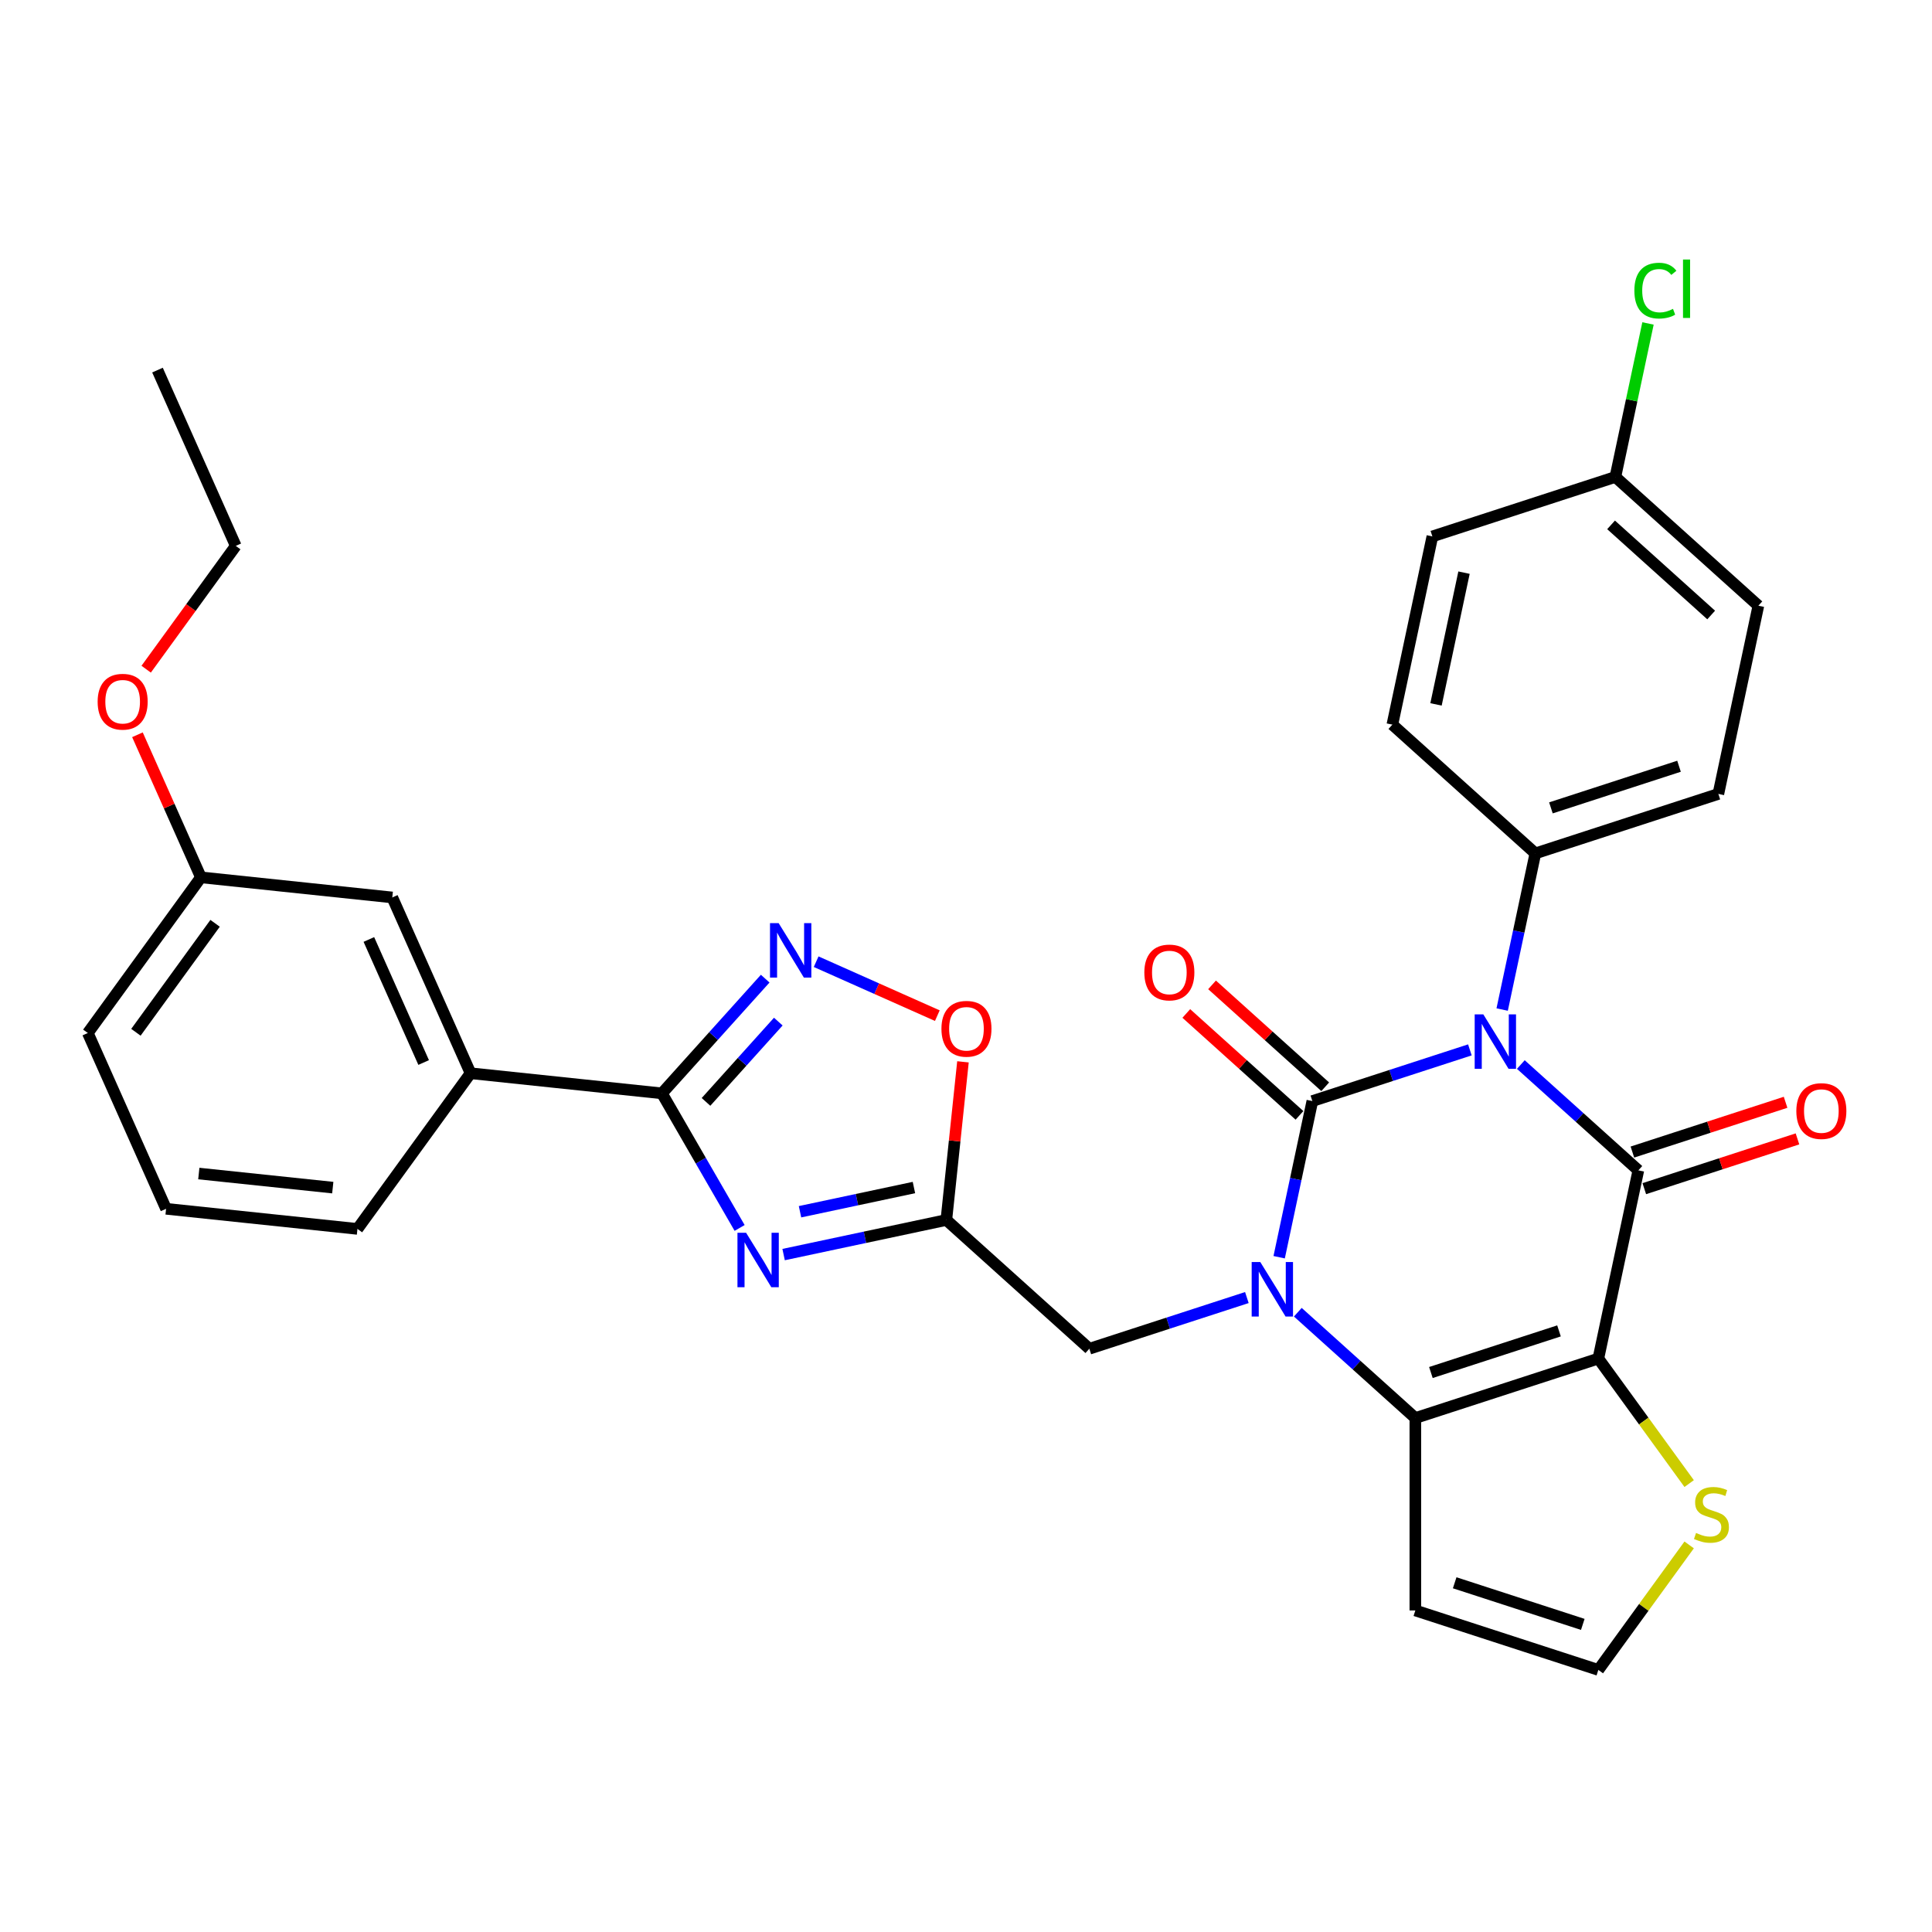 <?xml version='1.0' encoding='iso-8859-1'?>
<svg version='1.1' baseProfile='full'
              xmlns='http://www.w3.org/2000/svg'
                      xmlns:rdkit='http://www.rdkit.org/xml'
                      xmlns:xlink='http://www.w3.org/1999/xlink'
                  xml:space='preserve'
width='1000px' height='1000px' viewBox='0 0 1000 1000'>
<!-- END OF HEADER -->
<rect style='opacity:1.0;fill:#FFFFFF;stroke:none' width='1000' height='1000' x='0' y='0'> </rect>
<path class='bond-0' d='M 760.806,543.417 L 720.038,556.663' style='fill:none;fill-rule:evenodd;stroke:#0000FF;stroke-width:6px;stroke-linecap:butt;stroke-linejoin:miter;stroke-opacity:1' />
<path class='bond-0' d='M 720.038,556.663 L 679.27,569.909' style='fill:none;fill-rule:evenodd;stroke:#000000;stroke-width:6px;stroke-linecap:butt;stroke-linejoin:miter;stroke-opacity:1' />
<path class='bond-2' d='M 787.179,551.005 L 817.593,578.39' style='fill:none;fill-rule:evenodd;stroke:#0000FF;stroke-width:6px;stroke-linecap:butt;stroke-linejoin:miter;stroke-opacity:1' />
<path class='bond-2' d='M 817.593,578.39 L 848.007,605.775' style='fill:none;fill-rule:evenodd;stroke:#000000;stroke-width:6px;stroke-linecap:butt;stroke-linejoin:miter;stroke-opacity:1' />
<path class='bond-12' d='M 777.519,522.539 L 786.11,482.126' style='fill:none;fill-rule:evenodd;stroke:#0000FF;stroke-width:6px;stroke-linecap:butt;stroke-linejoin:miter;stroke-opacity:1' />
<path class='bond-12' d='M 786.11,482.126 L 794.7,441.712' style='fill:none;fill-rule:evenodd;stroke:#000000;stroke-width:6px;stroke-linecap:butt;stroke-linejoin:miter;stroke-opacity:1' />
<path class='bond-1' d='M 679.27,569.909 L 670.68,610.323' style='fill:none;fill-rule:evenodd;stroke:#000000;stroke-width:6px;stroke-linecap:butt;stroke-linejoin:miter;stroke-opacity:1' />
<path class='bond-1' d='M 670.68,610.323 L 662.09,650.737' style='fill:none;fill-rule:evenodd;stroke:#0000FF;stroke-width:6px;stroke-linecap:butt;stroke-linejoin:miter;stroke-opacity:1' />
<path class='bond-15' d='M 685.935,562.508 L 656.646,536.136' style='fill:none;fill-rule:evenodd;stroke:#000000;stroke-width:6px;stroke-linecap:butt;stroke-linejoin:miter;stroke-opacity:1' />
<path class='bond-15' d='M 656.646,536.136 L 627.357,509.765' style='fill:none;fill-rule:evenodd;stroke:#FF0000;stroke-width:6px;stroke-linecap:butt;stroke-linejoin:miter;stroke-opacity:1' />
<path class='bond-15' d='M 672.606,577.311 L 643.317,550.939' style='fill:none;fill-rule:evenodd;stroke:#000000;stroke-width:6px;stroke-linecap:butt;stroke-linejoin:miter;stroke-opacity:1' />
<path class='bond-15' d='M 643.317,550.939 L 614.029,524.568' style='fill:none;fill-rule:evenodd;stroke:#FF0000;stroke-width:6px;stroke-linecap:butt;stroke-linejoin:miter;stroke-opacity:1' />
<path class='bond-11' d='M 645.376,671.614 L 604.609,684.86' style='fill:none;fill-rule:evenodd;stroke:#0000FF;stroke-width:6px;stroke-linecap:butt;stroke-linejoin:miter;stroke-opacity:1' />
<path class='bond-11' d='M 604.609,684.86 L 563.841,698.107' style='fill:none;fill-rule:evenodd;stroke:#000000;stroke-width:6px;stroke-linecap:butt;stroke-linejoin:miter;stroke-opacity:1' />
<path class='bond-33' d='M 671.75,679.203 L 702.164,706.588' style='fill:none;fill-rule:evenodd;stroke:#0000FF;stroke-width:6px;stroke-linecap:butt;stroke-linejoin:miter;stroke-opacity:1' />
<path class='bond-33' d='M 702.164,706.588 L 732.578,733.973' style='fill:none;fill-rule:evenodd;stroke:#000000;stroke-width:6px;stroke-linecap:butt;stroke-linejoin:miter;stroke-opacity:1' />
<path class='bond-3' d='M 848.007,605.775 L 827.3,703.196' style='fill:none;fill-rule:evenodd;stroke:#000000;stroke-width:6px;stroke-linecap:butt;stroke-linejoin:miter;stroke-opacity:1' />
<path class='bond-17' d='M 851.085,615.248 L 890.727,602.367' style='fill:none;fill-rule:evenodd;stroke:#000000;stroke-width:6px;stroke-linecap:butt;stroke-linejoin:miter;stroke-opacity:1' />
<path class='bond-17' d='M 890.727,602.367 L 930.369,589.486' style='fill:none;fill-rule:evenodd;stroke:#FF0000;stroke-width:6px;stroke-linecap:butt;stroke-linejoin:miter;stroke-opacity:1' />
<path class='bond-17' d='M 844.929,596.303 L 884.572,583.423' style='fill:none;fill-rule:evenodd;stroke:#000000;stroke-width:6px;stroke-linecap:butt;stroke-linejoin:miter;stroke-opacity:1' />
<path class='bond-17' d='M 884.572,583.423 L 924.214,570.542' style='fill:none;fill-rule:evenodd;stroke:#FF0000;stroke-width:6px;stroke-linecap:butt;stroke-linejoin:miter;stroke-opacity:1' />
<path class='bond-4' d='M 827.3,703.196 L 732.578,733.973' style='fill:none;fill-rule:evenodd;stroke:#000000;stroke-width:6px;stroke-linecap:butt;stroke-linejoin:miter;stroke-opacity:1' />
<path class='bond-4' d='M 806.936,688.868 L 740.631,710.412' style='fill:none;fill-rule:evenodd;stroke:#000000;stroke-width:6px;stroke-linecap:butt;stroke-linejoin:miter;stroke-opacity:1' />
<path class='bond-10' d='M 827.3,703.196 L 850.804,735.546' style='fill:none;fill-rule:evenodd;stroke:#000000;stroke-width:6px;stroke-linecap:butt;stroke-linejoin:miter;stroke-opacity:1' />
<path class='bond-10' d='M 850.804,735.546 L 874.308,767.897' style='fill:none;fill-rule:evenodd;stroke:#CCCC00;stroke-width:6px;stroke-linecap:butt;stroke-linejoin:miter;stroke-opacity:1' />
<path class='bond-13' d='M 732.578,733.973 L 732.578,833.569' style='fill:none;fill-rule:evenodd;stroke:#000000;stroke-width:6px;stroke-linecap:butt;stroke-linejoin:miter;stroke-opacity:1' />
<path class='bond-5' d='M 405.593,649.368 L 447.709,640.416' style='fill:none;fill-rule:evenodd;stroke:#0000FF;stroke-width:6px;stroke-linecap:butt;stroke-linejoin:miter;stroke-opacity:1' />
<path class='bond-5' d='M 447.709,640.416 L 489.826,631.463' style='fill:none;fill-rule:evenodd;stroke:#000000;stroke-width:6px;stroke-linecap:butt;stroke-linejoin:miter;stroke-opacity:1' />
<path class='bond-5' d='M 414.086,627.198 L 443.568,620.932' style='fill:none;fill-rule:evenodd;stroke:#0000FF;stroke-width:6px;stroke-linecap:butt;stroke-linejoin:miter;stroke-opacity:1' />
<path class='bond-5' d='M 443.568,620.932 L 473.05,614.665' style='fill:none;fill-rule:evenodd;stroke:#000000;stroke-width:6px;stroke-linecap:butt;stroke-linejoin:miter;stroke-opacity:1' />
<path class='bond-6' d='M 382.826,635.578 L 362.717,600.748' style='fill:none;fill-rule:evenodd;stroke:#0000FF;stroke-width:6px;stroke-linecap:butt;stroke-linejoin:miter;stroke-opacity:1' />
<path class='bond-6' d='M 362.717,600.748 L 342.608,565.917' style='fill:none;fill-rule:evenodd;stroke:#000000;stroke-width:6px;stroke-linecap:butt;stroke-linejoin:miter;stroke-opacity:1' />
<path class='bond-14' d='M 342.608,565.917 L 243.557,555.507' style='fill:none;fill-rule:evenodd;stroke:#000000;stroke-width:6px;stroke-linecap:butt;stroke-linejoin:miter;stroke-opacity:1' />
<path class='bond-35' d='M 342.608,565.917 L 369.336,536.233' style='fill:none;fill-rule:evenodd;stroke:#000000;stroke-width:6px;stroke-linecap:butt;stroke-linejoin:miter;stroke-opacity:1' />
<path class='bond-35' d='M 369.336,536.233 L 396.064,506.548' style='fill:none;fill-rule:evenodd;stroke:#0000FF;stroke-width:6px;stroke-linecap:butt;stroke-linejoin:miter;stroke-opacity:1' />
<path class='bond-35' d='M 365.429,570.341 L 384.139,549.561' style='fill:none;fill-rule:evenodd;stroke:#000000;stroke-width:6px;stroke-linecap:butt;stroke-linejoin:miter;stroke-opacity:1' />
<path class='bond-35' d='M 384.139,549.561 L 402.849,528.782' style='fill:none;fill-rule:evenodd;stroke:#0000FF;stroke-width:6px;stroke-linecap:butt;stroke-linejoin:miter;stroke-opacity:1' />
<path class='bond-7' d='M 489.826,631.463 L 563.841,698.107' style='fill:none;fill-rule:evenodd;stroke:#000000;stroke-width:6px;stroke-linecap:butt;stroke-linejoin:miter;stroke-opacity:1' />
<path class='bond-9' d='M 489.826,631.463 L 494.128,590.533' style='fill:none;fill-rule:evenodd;stroke:#000000;stroke-width:6px;stroke-linecap:butt;stroke-linejoin:miter;stroke-opacity:1' />
<path class='bond-9' d='M 494.128,590.533 L 498.43,549.603' style='fill:none;fill-rule:evenodd;stroke:#FF0000;stroke-width:6px;stroke-linecap:butt;stroke-linejoin:miter;stroke-opacity:1' />
<path class='bond-8' d='M 422.437,497.774 L 453.799,511.737' style='fill:none;fill-rule:evenodd;stroke:#0000FF;stroke-width:6px;stroke-linecap:butt;stroke-linejoin:miter;stroke-opacity:1' />
<path class='bond-8' d='M 453.799,511.737 L 485.16,525.7' style='fill:none;fill-rule:evenodd;stroke:#FF0000;stroke-width:6px;stroke-linecap:butt;stroke-linejoin:miter;stroke-opacity:1' />
<path class='bond-16' d='M 874.308,799.645 L 850.804,831.996' style='fill:none;fill-rule:evenodd;stroke:#CCCC00;stroke-width:6px;stroke-linecap:butt;stroke-linejoin:miter;stroke-opacity:1' />
<path class='bond-16' d='M 850.804,831.996 L 827.3,864.346' style='fill:none;fill-rule:evenodd;stroke:#000000;stroke-width:6px;stroke-linecap:butt;stroke-linejoin:miter;stroke-opacity:1' />
<path class='bond-19' d='M 794.7,441.712 L 889.422,410.935' style='fill:none;fill-rule:evenodd;stroke:#000000;stroke-width:6px;stroke-linecap:butt;stroke-linejoin:miter;stroke-opacity:1' />
<path class='bond-19' d='M 802.753,418.151 L 869.058,396.607' style='fill:none;fill-rule:evenodd;stroke:#000000;stroke-width:6px;stroke-linecap:butt;stroke-linejoin:miter;stroke-opacity:1' />
<path class='bond-20' d='M 794.7,441.712 L 720.685,375.069' style='fill:none;fill-rule:evenodd;stroke:#000000;stroke-width:6px;stroke-linecap:butt;stroke-linejoin:miter;stroke-opacity:1' />
<path class='bond-34' d='M 732.578,833.569 L 827.3,864.346' style='fill:none;fill-rule:evenodd;stroke:#000000;stroke-width:6px;stroke-linecap:butt;stroke-linejoin:miter;stroke-opacity:1' />
<path class='bond-34' d='M 752.942,819.242 L 819.247,840.785' style='fill:none;fill-rule:evenodd;stroke:#000000;stroke-width:6px;stroke-linecap:butt;stroke-linejoin:miter;stroke-opacity:1' />
<path class='bond-18' d='M 243.557,555.507 L 203.047,464.521' style='fill:none;fill-rule:evenodd;stroke:#000000;stroke-width:6px;stroke-linecap:butt;stroke-linejoin:miter;stroke-opacity:1' />
<path class='bond-18' d='M 219.283,549.961 L 190.926,486.271' style='fill:none;fill-rule:evenodd;stroke:#000000;stroke-width:6px;stroke-linecap:butt;stroke-linejoin:miter;stroke-opacity:1' />
<path class='bond-27' d='M 243.557,555.507 L 185.015,636.082' style='fill:none;fill-rule:evenodd;stroke:#000000;stroke-width:6px;stroke-linecap:butt;stroke-linejoin:miter;stroke-opacity:1' />
<path class='bond-22' d='M 203.047,464.521 L 103.996,454.11' style='fill:none;fill-rule:evenodd;stroke:#000000;stroke-width:6px;stroke-linecap:butt;stroke-linejoin:miter;stroke-opacity:1' />
<path class='bond-24' d='M 889.422,410.935 L 910.129,313.515' style='fill:none;fill-rule:evenodd;stroke:#000000;stroke-width:6px;stroke-linecap:butt;stroke-linejoin:miter;stroke-opacity:1' />
<path class='bond-23' d='M 720.685,375.069 L 741.392,277.649' style='fill:none;fill-rule:evenodd;stroke:#000000;stroke-width:6px;stroke-linecap:butt;stroke-linejoin:miter;stroke-opacity:1' />
<path class='bond-23' d='M 743.275,364.597 L 757.77,296.403' style='fill:none;fill-rule:evenodd;stroke:#000000;stroke-width:6px;stroke-linecap:butt;stroke-linejoin:miter;stroke-opacity:1' />
<path class='bond-21' d='M 836.114,246.872 L 741.392,277.649' style='fill:none;fill-rule:evenodd;stroke:#000000;stroke-width:6px;stroke-linecap:butt;stroke-linejoin:miter;stroke-opacity:1' />
<path class='bond-25' d='M 836.114,246.872 L 844.559,207.145' style='fill:none;fill-rule:evenodd;stroke:#000000;stroke-width:6px;stroke-linecap:butt;stroke-linejoin:miter;stroke-opacity:1' />
<path class='bond-25' d='M 844.559,207.145 L 853.003,167.419' style='fill:none;fill-rule:evenodd;stroke:#00CC00;stroke-width:6px;stroke-linecap:butt;stroke-linejoin:miter;stroke-opacity:1' />
<path class='bond-32' d='M 836.114,246.872 L 910.129,313.515' style='fill:none;fill-rule:evenodd;stroke:#000000;stroke-width:6px;stroke-linecap:butt;stroke-linejoin:miter;stroke-opacity:1' />
<path class='bond-32' d='M 833.888,271.671 L 885.698,318.321' style='fill:none;fill-rule:evenodd;stroke:#000000;stroke-width:6px;stroke-linecap:butt;stroke-linejoin:miter;stroke-opacity:1' />
<path class='bond-26' d='M 103.996,454.11 L 87.568,417.212' style='fill:none;fill-rule:evenodd;stroke:#000000;stroke-width:6px;stroke-linecap:butt;stroke-linejoin:miter;stroke-opacity:1' />
<path class='bond-26' d='M 87.568,417.212 L 71.14,380.314' style='fill:none;fill-rule:evenodd;stroke:#FF0000;stroke-width:6px;stroke-linecap:butt;stroke-linejoin:miter;stroke-opacity:1' />
<path class='bond-36' d='M 103.996,454.11 L 45.455,534.685' style='fill:none;fill-rule:evenodd;stroke:#000000;stroke-width:6px;stroke-linecap:butt;stroke-linejoin:miter;stroke-opacity:1' />
<path class='bond-36' d='M 111.33,477.905 L 70.351,534.307' style='fill:none;fill-rule:evenodd;stroke:#000000;stroke-width:6px;stroke-linecap:butt;stroke-linejoin:miter;stroke-opacity:1' />
<path class='bond-30' d='M 75.657,346.372 L 98.843,314.46' style='fill:none;fill-rule:evenodd;stroke:#FF0000;stroke-width:6px;stroke-linecap:butt;stroke-linejoin:miter;stroke-opacity:1' />
<path class='bond-30' d='M 98.843,314.46 L 122.028,282.549' style='fill:none;fill-rule:evenodd;stroke:#000000;stroke-width:6px;stroke-linecap:butt;stroke-linejoin:miter;stroke-opacity:1' />
<path class='bond-28' d='M 185.015,636.082 L 85.964,625.671' style='fill:none;fill-rule:evenodd;stroke:#000000;stroke-width:6px;stroke-linecap:butt;stroke-linejoin:miter;stroke-opacity:1' />
<path class='bond-28' d='M 172.24,614.71 L 102.904,607.423' style='fill:none;fill-rule:evenodd;stroke:#000000;stroke-width:6px;stroke-linecap:butt;stroke-linejoin:miter;stroke-opacity:1' />
<path class='bond-29' d='M 85.964,625.671 L 45.455,534.685' style='fill:none;fill-rule:evenodd;stroke:#000000;stroke-width:6px;stroke-linecap:butt;stroke-linejoin:miter;stroke-opacity:1' />
<path class='bond-31' d='M 122.028,282.549 L 81.518,191.562' style='fill:none;fill-rule:evenodd;stroke:#000000;stroke-width:6px;stroke-linecap:butt;stroke-linejoin:miter;stroke-opacity:1' />
<path  class='atom-0' d='M 767.758 525.029
L 777 539.969
Q 777.917 541.443, 779.391 544.112
Q 780.865 546.781, 780.944 546.941
L 780.944 525.029
L 784.689 525.029
L 784.689 553.235
L 780.825 553.235
L 770.905 536.901
Q 769.75 534.989, 768.515 532.798
Q 767.319 530.607, 766.961 529.929
L 766.961 553.235
L 763.296 553.235
L 763.296 525.029
L 767.758 525.029
' fill='#0000FF'/>
<path  class='atom-2' d='M 652.328 653.227
L 661.571 668.166
Q 662.487 669.64, 663.961 672.309
Q 665.435 674.979, 665.515 675.138
L 665.515 653.227
L 669.26 653.227
L 669.26 681.432
L 665.395 681.432
L 655.476 665.099
Q 654.32 663.186, 653.085 660.995
Q 651.89 658.804, 651.532 658.127
L 651.532 681.432
L 647.866 681.432
L 647.866 653.227
L 652.328 653.227
' fill='#0000FF'/>
<path  class='atom-6' d='M 386.171 638.068
L 395.414 653.007
Q 396.33 654.481, 397.804 657.151
Q 399.278 659.82, 399.358 659.979
L 399.358 638.068
L 403.103 638.068
L 403.103 666.274
L 399.238 666.274
L 389.319 649.94
Q 388.163 648.027, 386.928 645.836
Q 385.733 643.645, 385.375 642.968
L 385.375 666.274
L 381.709 666.274
L 381.709 638.068
L 386.171 638.068
' fill='#0000FF'/>
<path  class='atom-9' d='M 403.016 477.8
L 412.259 492.739
Q 413.175 494.213, 414.649 496.883
Q 416.123 499.552, 416.203 499.711
L 416.203 477.8
L 419.948 477.8
L 419.948 506.006
L 416.083 506.006
L 406.163 489.672
Q 405.008 487.76, 403.773 485.568
Q 402.578 483.377, 402.219 482.7
L 402.219 506.006
L 398.554 506.006
L 398.554 477.8
L 403.016 477.8
' fill='#0000FF'/>
<path  class='atom-10' d='M 487.289 532.492
Q 487.289 525.719, 490.636 521.935
Q 493.982 518.15, 500.237 518.15
Q 506.492 518.15, 509.838 521.935
Q 513.185 525.719, 513.185 532.492
Q 513.185 539.344, 509.798 543.248
Q 506.412 547.113, 500.237 547.113
Q 494.022 547.113, 490.636 543.248
Q 487.289 539.384, 487.289 532.492
M 500.237 543.926
Q 504.54 543.926, 506.85 541.057
Q 509.201 538.149, 509.201 532.492
Q 509.201 526.954, 506.85 524.166
Q 504.54 521.337, 500.237 521.337
Q 495.934 521.337, 493.584 524.126
Q 491.273 526.915, 491.273 532.492
Q 491.273 538.189, 493.584 541.057
Q 495.934 543.926, 500.237 543.926
' fill='#FF0000'/>
<path  class='atom-11' d='M 877.874 793.452
Q 878.192 793.571, 879.507 794.129
Q 880.822 794.687, 882.256 795.045
Q 883.73 795.364, 885.164 795.364
Q 887.833 795.364, 889.387 794.089
Q 890.941 792.775, 890.941 790.504
Q 890.941 788.95, 890.144 787.994
Q 889.387 787.038, 888.192 786.52
Q 886.997 786.002, 885.005 785.404
Q 882.495 784.647, 880.981 783.93
Q 879.507 783.213, 878.431 781.699
Q 877.396 780.186, 877.396 777.636
Q 877.396 774.09, 879.786 771.899
Q 882.216 769.708, 886.997 769.708
Q 890.263 769.708, 893.968 771.262
L 893.052 774.329
Q 889.666 772.935, 887.116 772.935
Q 884.367 772.935, 882.853 774.09
Q 881.34 775.206, 881.379 777.158
Q 881.379 778.672, 882.136 779.588
Q 882.933 780.504, 884.049 781.022
Q 885.204 781.54, 887.116 782.138
Q 889.666 782.934, 891.18 783.731
Q 892.694 784.528, 893.769 786.161
Q 894.885 787.755, 894.885 790.504
Q 894.885 794.408, 892.255 796.519
Q 889.666 798.591, 885.323 798.591
Q 882.814 798.591, 880.901 798.033
Q 879.029 797.515, 876.798 796.599
L 877.874 793.452
' fill='#CCCC00'/>
<path  class='atom-16' d='M 592.308 503.346
Q 592.308 496.573, 595.655 492.789
Q 599.001 489.004, 605.256 489.004
Q 611.51 489.004, 614.857 492.789
Q 618.203 496.573, 618.203 503.346
Q 618.203 510.198, 614.817 514.102
Q 611.431 517.967, 605.256 517.967
Q 599.041 517.967, 595.655 514.102
Q 592.308 510.238, 592.308 503.346
M 605.256 514.779
Q 609.558 514.779, 611.869 511.911
Q 614.219 509.003, 614.219 503.346
Q 614.219 497.808, 611.869 495.02
Q 609.558 492.191, 605.256 492.191
Q 600.953 492.191, 598.603 494.98
Q 596.292 497.768, 596.292 503.346
Q 596.292 509.043, 598.603 511.911
Q 600.953 514.779, 605.256 514.779
' fill='#FF0000'/>
<path  class='atom-18' d='M 929.782 575.078
Q 929.782 568.305, 933.128 564.521
Q 936.475 560.736, 942.729 560.736
Q 948.984 560.736, 952.33 564.521
Q 955.677 568.305, 955.677 575.078
Q 955.677 581.93, 952.291 585.834
Q 948.904 589.699, 942.729 589.699
Q 936.514 589.699, 933.128 585.834
Q 929.782 581.97, 929.782 575.078
M 942.729 586.512
Q 947.032 586.512, 949.342 583.643
Q 951.693 580.735, 951.693 575.078
Q 951.693 569.54, 949.342 566.752
Q 947.032 563.923, 942.729 563.923
Q 938.427 563.923, 936.076 566.712
Q 933.766 569.501, 933.766 575.078
Q 933.766 580.775, 936.076 583.643
Q 938.427 586.512, 942.729 586.512
' fill='#FF0000'/>
<path  class='atom-26' d='M 845.946 150.427
Q 845.946 143.416, 849.213 139.751
Q 852.519 136.046, 858.774 136.046
Q 864.59 136.046, 867.698 140.149
L 865.068 142.3
Q 862.797 139.312, 858.774 139.312
Q 854.511 139.312, 852.24 142.181
Q 850.009 145.009, 850.009 150.427
Q 850.009 156.005, 852.32 158.873
Q 854.67 161.742, 859.212 161.742
Q 862.319 161.742, 865.945 159.869
L 867.06 162.857
Q 865.586 163.813, 863.355 164.371
Q 861.124 164.929, 858.654 164.929
Q 852.519 164.929, 849.213 161.184
Q 845.946 157.439, 845.946 150.427
' fill='#00CC00'/>
<path  class='atom-26' d='M 871.124 134.333
L 874.789 134.333
L 874.789 164.57
L 871.124 164.57
L 871.124 134.333
' fill='#00CC00'/>
<path  class='atom-27' d='M 50.539 363.204
Q 50.539 356.431, 53.885 352.646
Q 57.232 348.862, 63.486 348.862
Q 69.741 348.862, 73.088 352.646
Q 76.434 356.431, 76.434 363.204
Q 76.434 370.056, 73.048 373.96
Q 69.661 377.824, 63.486 377.824
Q 57.272 377.824, 53.885 373.96
Q 50.539 370.096, 50.539 363.204
M 63.486 374.637
Q 67.789 374.637, 70.1 371.769
Q 72.45 368.861, 72.45 363.204
Q 72.45 357.666, 70.1 354.877
Q 67.789 352.049, 63.486 352.049
Q 59.184 352.049, 56.833 354.838
Q 54.523 357.626, 54.523 363.204
Q 54.523 368.901, 56.833 371.769
Q 59.184 374.637, 63.486 374.637
' fill='#FF0000'/>
</svg>

